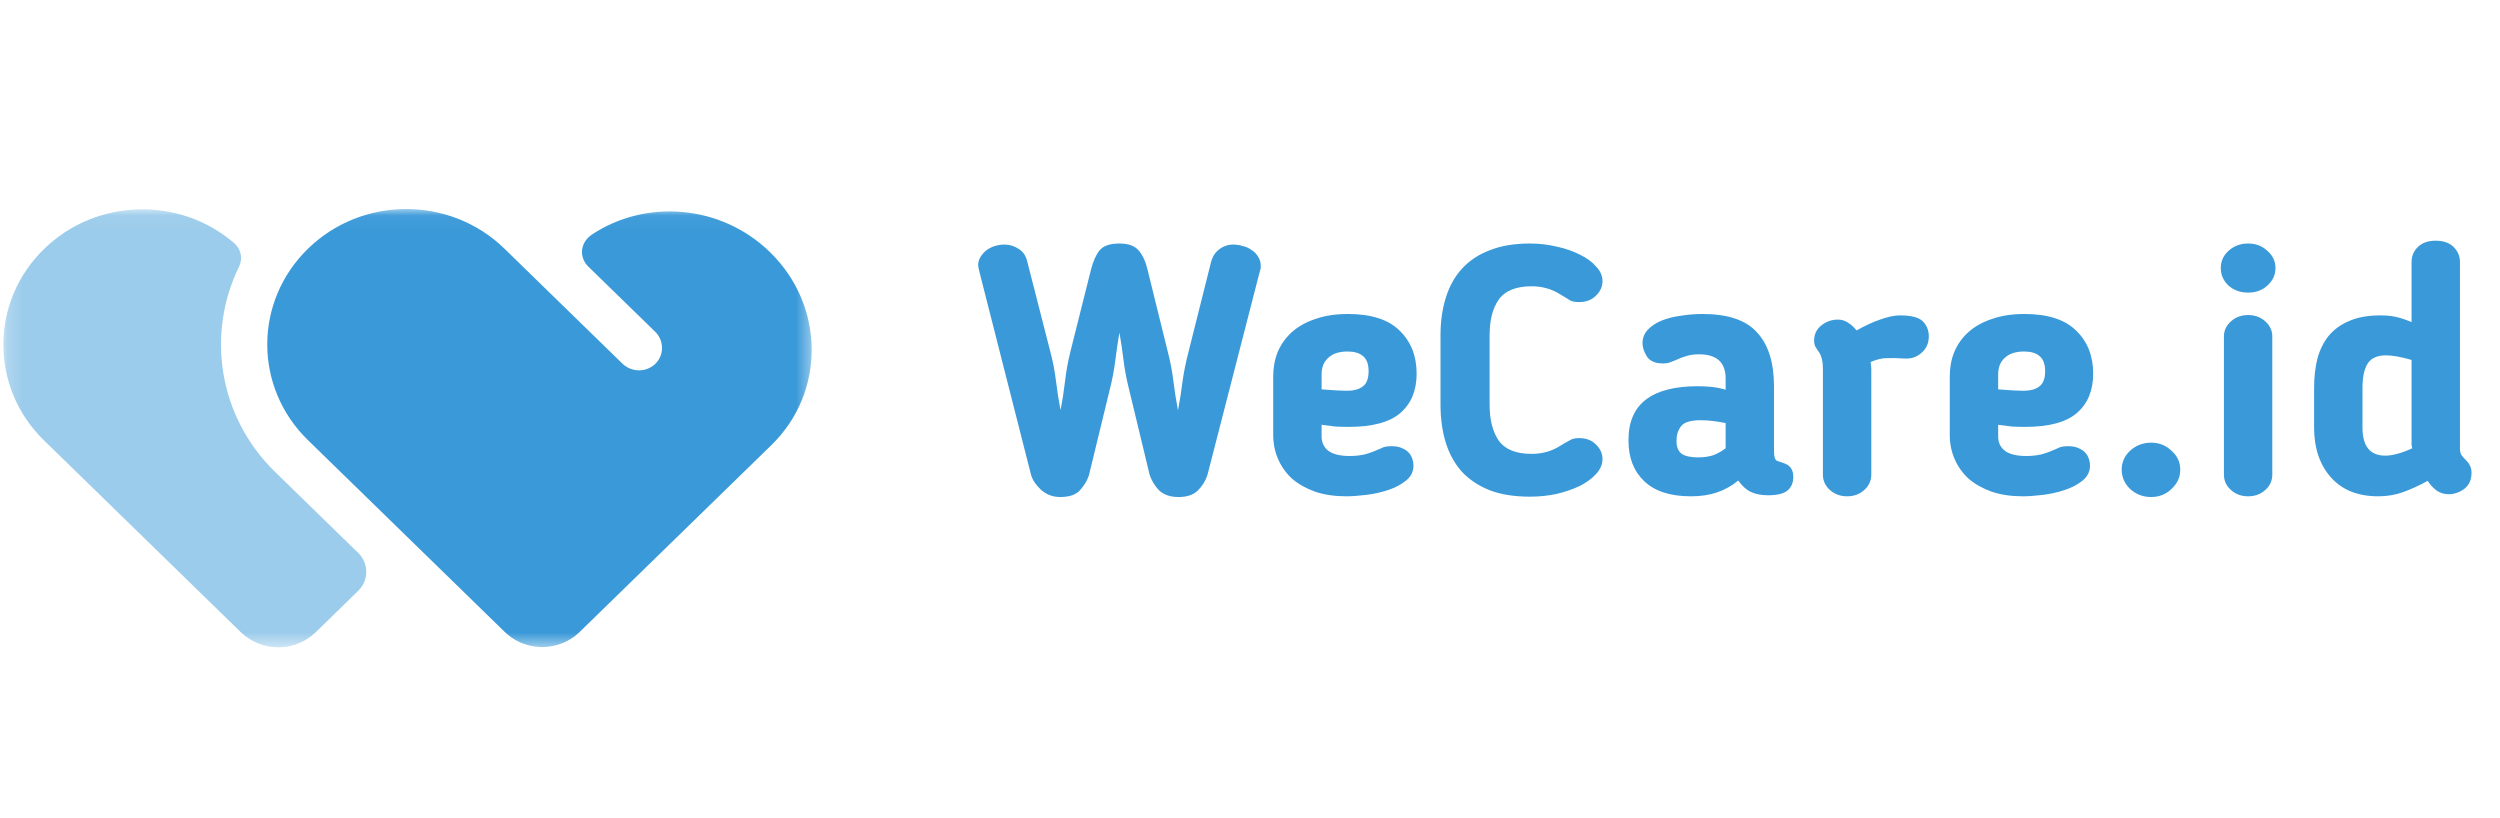 <svg width="168" height="55" viewBox="0 0 168 55" fill="none" xmlns="http://www.w3.org/2000/svg">
<mask id="mask0_918_3433" style="mask-type:luminance" maskUnits="userSpaceOnUse" x="0" y="14" width="55" height="30">
<path d="M54.572 14.047H0.197V43.5H54.572V14.047Z" fill="white"/>
</mask>
<g mask="url(#mask0_918_3433)">
<path fill-rule="evenodd" clip-rule="evenodd" d="M24.075 39.7L21.223 42.479C19.83 43.837 17.578 43.843 16.181 42.482L2.956 29.594C-0.687 26.043 -0.686 20.285 2.961 16.731C6.467 13.314 12.066 13.182 15.73 16.332C16.2 16.736 16.333 17.371 16.063 17.922C13.856 22.429 14.664 27.989 18.494 31.721L24.075 37.16C24.793 37.859 24.793 39 24.075 39.7Z" fill="#9CCCEB"/>
<path fill-rule="evenodd" clip-rule="evenodd" d="M41.821 24.431L33.896 16.708C30.253 13.159 24.342 13.159 20.696 16.713C17.049 20.267 17.048 26.025 20.692 29.576L33.916 42.464C35.049 43.568 36.744 43.772 38.088 43.086C38.398 42.929 38.69 42.724 38.95 42.47L51.84 29.908C55.486 26.354 55.442 20.549 51.74 16.941C48.452 13.737 43.386 13.345 39.74 15.786L39.638 15.869C38.974 16.407 38.931 17.326 39.537 17.917L44.021 22.287C44.638 22.888 44.644 23.856 44.038 24.447C43.43 25.04 42.437 25.032 41.821 24.431Z" fill="#3A99D8"/>
</g>
<path d="M78.477 23.645C78.65 24.304 78.776 24.964 78.854 25.624C78.933 26.268 79.035 26.92 79.161 27.58C79.286 26.92 79.388 26.268 79.467 25.624C79.561 24.964 79.695 24.304 79.868 23.645L81.376 17.636C81.47 17.259 81.65 16.969 81.918 16.764C82.2 16.544 82.522 16.435 82.883 16.435C83.088 16.435 83.292 16.466 83.496 16.529C83.716 16.576 83.912 16.662 84.085 16.788C84.274 16.898 84.423 17.047 84.533 17.236C84.659 17.409 84.721 17.62 84.721 17.872C84.721 17.903 84.721 17.943 84.721 17.99C84.721 18.037 84.706 18.1 84.674 18.178L81.14 31.915C81.014 32.308 80.802 32.653 80.504 32.952C80.205 33.25 79.773 33.4 79.208 33.4C78.642 33.4 78.202 33.25 77.888 32.952C77.59 32.638 77.378 32.284 77.252 31.892L75.862 26.119C75.705 25.506 75.587 24.886 75.508 24.257C75.43 23.613 75.336 22.977 75.226 22.349C75.116 22.977 75.022 23.613 74.943 24.257C74.864 24.886 74.747 25.506 74.59 26.119L73.176 31.939C73.066 32.284 72.87 32.614 72.587 32.928C72.32 33.242 71.872 33.4 71.244 33.4C70.757 33.4 70.333 33.242 69.971 32.928C69.626 32.614 69.398 32.276 69.288 31.915L65.824 18.296C65.809 18.202 65.785 18.1 65.754 17.99C65.754 17.943 65.746 17.895 65.73 17.848C65.73 17.628 65.785 17.432 65.895 17.259C66.005 17.087 66.138 16.937 66.296 16.812C66.468 16.686 66.657 16.592 66.861 16.529C67.081 16.466 67.293 16.435 67.497 16.435C67.843 16.435 68.157 16.529 68.44 16.717C68.738 16.89 68.934 17.173 69.029 17.566L70.584 23.645C70.757 24.289 70.882 24.941 70.961 25.6C71.039 26.244 71.141 26.896 71.267 27.556C71.393 26.928 71.495 26.276 71.573 25.6C71.652 24.925 71.77 24.273 71.927 23.645L73.317 18.108C73.459 17.558 73.647 17.134 73.883 16.835C74.134 16.521 74.582 16.364 75.226 16.364C75.823 16.364 76.255 16.521 76.522 16.835C76.789 17.149 76.985 17.573 77.111 18.108L78.477 23.645ZM90.626 28.687C90.312 28.687 90.013 28.679 89.731 28.663C89.464 28.632 89.157 28.593 88.812 28.546V29.323C88.812 29.732 88.961 30.054 89.259 30.289C89.573 30.525 90.053 30.643 90.697 30.643C91.074 30.643 91.427 30.604 91.757 30.525C92.087 30.431 92.44 30.297 92.817 30.124C92.864 30.093 92.943 30.061 93.053 30.03C93.163 29.999 93.32 29.983 93.524 29.983C93.807 29.983 94.043 30.03 94.231 30.124C94.42 30.203 94.569 30.305 94.679 30.431C94.789 30.556 94.867 30.698 94.914 30.855C94.962 30.996 94.985 31.138 94.985 31.279C94.985 31.687 94.82 32.025 94.49 32.292C94.16 32.559 93.76 32.771 93.289 32.928C92.817 33.085 92.323 33.195 91.804 33.258C91.286 33.321 90.838 33.352 90.461 33.352C89.691 33.352 89 33.25 88.388 33.046C87.775 32.826 87.257 32.536 86.832 32.174C86.424 31.797 86.11 31.358 85.89 30.855C85.67 30.352 85.56 29.81 85.56 29.229V25.294C85.56 24.697 85.662 24.147 85.866 23.645C86.086 23.126 86.408 22.679 86.832 22.302C87.257 21.925 87.783 21.634 88.411 21.43C89.04 21.21 89.762 21.1 90.579 21.1C92.134 21.1 93.289 21.469 94.043 22.207C94.812 22.946 95.197 23.912 95.197 25.106C95.197 26.237 94.836 27.116 94.113 27.745C93.391 28.373 92.228 28.687 90.626 28.687ZM91.969 24.941C91.969 24.469 91.843 24.132 91.592 23.927C91.356 23.723 91.011 23.621 90.555 23.621C89.99 23.621 89.558 23.762 89.259 24.045C88.961 24.312 88.812 24.681 88.812 25.153V26.166C89.189 26.197 89.534 26.221 89.848 26.237C90.163 26.252 90.382 26.26 90.508 26.26C90.964 26.26 91.317 26.166 91.569 25.977C91.835 25.789 91.969 25.443 91.969 24.941Z" fill="#3A99D8"/>
<path d="M100.101 27.203C100.101 28.208 100.305 29.009 100.714 29.606C101.138 30.203 101.876 30.501 102.928 30.501C103.651 30.501 104.303 30.313 104.884 29.936L105.12 29.794C105.277 29.7 105.418 29.622 105.544 29.559C105.67 29.48 105.866 29.441 106.133 29.441C106.589 29.441 106.958 29.582 107.24 29.865C107.539 30.148 107.688 30.478 107.688 30.855C107.688 31.2 107.547 31.53 107.264 31.844C106.997 32.143 106.636 32.41 106.18 32.646C105.725 32.865 105.206 33.046 104.625 33.188C104.044 33.313 103.439 33.376 102.811 33.376C101.774 33.376 100.879 33.235 100.125 32.952C99.371 32.653 98.742 32.237 98.24 31.703C97.753 31.153 97.391 30.501 97.156 29.747C96.92 28.978 96.802 28.129 96.802 27.203V22.537C96.802 21.61 96.92 20.77 97.156 20.016C97.391 19.246 97.753 18.595 98.24 18.06C98.742 17.511 99.371 17.094 100.125 16.812C100.879 16.513 101.774 16.364 102.811 16.364C103.439 16.364 104.044 16.435 104.625 16.576C105.206 16.702 105.725 16.882 106.18 17.118C106.636 17.338 106.997 17.605 107.264 17.919C107.547 18.218 107.688 18.54 107.688 18.885C107.688 19.262 107.539 19.592 107.24 19.875C106.958 20.157 106.589 20.299 106.133 20.299C105.866 20.299 105.67 20.267 105.544 20.205C105.418 20.126 105.277 20.04 105.12 19.945L104.884 19.804C104.303 19.427 103.651 19.238 102.928 19.238C101.876 19.238 101.138 19.537 100.714 20.134C100.305 20.715 100.101 21.516 100.101 22.537V27.203ZM119.213 30.36C119.213 30.706 119.284 30.91 119.425 30.973C119.582 31.02 119.763 31.083 119.967 31.161C120.329 31.302 120.509 31.601 120.509 32.056C120.509 32.434 120.384 32.732 120.132 32.952C119.881 33.172 119.441 33.282 118.813 33.282C118.373 33.282 117.996 33.211 117.682 33.07C117.368 32.928 117.077 32.669 116.81 32.292C116.37 32.653 115.891 32.92 115.373 33.093C114.87 33.266 114.289 33.352 113.629 33.352C112.247 33.352 111.202 33.015 110.495 32.339C109.788 31.664 109.435 30.761 109.435 29.63V29.559C109.435 27.155 110.99 25.954 114.1 25.954C114.414 25.954 114.721 25.97 115.019 26.001C115.333 26.032 115.648 26.095 115.962 26.189V25.435C115.962 24.352 115.365 23.81 114.171 23.81C113.841 23.81 113.558 23.849 113.323 23.927C113.103 23.99 112.875 24.077 112.639 24.187C112.545 24.218 112.427 24.265 112.286 24.328C112.145 24.391 111.964 24.422 111.744 24.422C111.241 24.422 110.888 24.273 110.684 23.975C110.479 23.66 110.377 23.354 110.377 23.056C110.377 22.71 110.495 22.412 110.731 22.16C110.966 21.909 111.273 21.705 111.65 21.548C112.042 21.39 112.474 21.281 112.946 21.218C113.433 21.139 113.92 21.1 114.407 21.1C116.119 21.1 117.344 21.516 118.082 22.349C118.836 23.166 119.213 24.375 119.213 25.977V30.36ZM114.289 28.239C113.613 28.239 113.173 28.373 112.969 28.64C112.765 28.907 112.663 29.221 112.663 29.582V29.653C112.663 30.046 112.781 30.329 113.016 30.501C113.252 30.659 113.621 30.737 114.124 30.737C114.438 30.737 114.744 30.698 115.043 30.619C115.341 30.525 115.648 30.36 115.962 30.124V28.428C115.333 28.302 114.776 28.239 114.289 28.239ZM127.966 24.092C127.463 24.061 127.063 24.053 126.764 24.069C126.466 24.069 126.112 24.155 125.704 24.328C125.72 24.407 125.727 24.485 125.727 24.564C125.743 24.627 125.751 24.697 125.751 24.776V31.892C125.751 32.3 125.594 32.646 125.28 32.928C124.966 33.211 124.581 33.352 124.125 33.352C123.67 33.352 123.285 33.211 122.971 32.928C122.656 32.646 122.499 32.3 122.499 31.892V24.776C122.499 24.509 122.476 24.297 122.429 24.14C122.397 23.967 122.334 23.81 122.24 23.668C122.146 23.543 122.067 23.425 122.005 23.315C121.942 23.205 121.91 23.064 121.91 22.891C121.91 22.467 122.067 22.129 122.382 21.878C122.711 21.61 123.088 21.477 123.513 21.477C123.764 21.477 123.992 21.548 124.196 21.689C124.4 21.815 124.589 21.988 124.761 22.207C125.311 21.893 125.837 21.65 126.34 21.477C126.858 21.288 127.306 21.194 127.683 21.194C128.437 21.194 128.948 21.328 129.215 21.595C129.482 21.862 129.615 22.2 129.615 22.608C129.615 23.064 129.45 23.433 129.12 23.715C128.806 23.998 128.421 24.124 127.966 24.092ZM136.09 28.687C135.776 28.687 135.477 28.679 135.195 28.663C134.928 28.632 134.621 28.593 134.276 28.546V29.323C134.276 29.732 134.425 30.054 134.723 30.289C135.037 30.525 135.517 30.643 136.161 30.643C136.538 30.643 136.891 30.604 137.221 30.525C137.551 30.431 137.904 30.297 138.281 30.124C138.328 30.093 138.407 30.061 138.517 30.03C138.627 29.999 138.784 29.983 138.988 29.983C139.271 29.983 139.506 30.03 139.695 30.124C139.883 30.203 140.033 30.305 140.143 30.431C140.253 30.556 140.331 30.698 140.378 30.855C140.425 30.996 140.449 31.138 140.449 31.279C140.449 31.687 140.284 32.025 139.954 32.292C139.624 32.559 139.224 32.771 138.752 32.928C138.281 33.085 137.786 33.195 137.268 33.258C136.75 33.321 136.302 33.352 135.925 33.352C135.155 33.352 134.464 33.25 133.851 33.046C133.239 32.826 132.72 32.536 132.296 32.174C131.888 31.797 131.574 31.358 131.354 30.855C131.134 30.352 131.024 29.81 131.024 29.229V25.294C131.024 24.697 131.126 24.147 131.33 23.645C131.55 23.126 131.872 22.679 132.296 22.302C132.72 21.925 133.247 21.634 133.875 21.43C134.503 21.21 135.226 21.1 136.043 21.1C137.598 21.1 138.752 21.469 139.506 22.207C140.276 22.946 140.661 23.912 140.661 25.106C140.661 26.237 140.3 27.116 139.577 27.745C138.855 28.373 137.692 28.687 136.09 28.687ZM137.433 24.941C137.433 24.469 137.307 24.132 137.056 23.927C136.82 23.723 136.475 23.621 136.019 23.621C135.454 23.621 135.022 23.762 134.723 24.045C134.425 24.312 134.276 24.681 134.276 25.153V26.166C134.653 26.197 134.998 26.221 135.312 26.237C135.627 26.252 135.846 26.26 135.972 26.26C136.428 26.26 136.781 26.166 137.032 25.977C137.299 25.789 137.433 25.443 137.433 24.941ZM146.513 31.562C146.513 32.064 146.317 32.496 145.924 32.858C145.547 33.219 145.092 33.4 144.558 33.4C144.008 33.4 143.537 33.219 143.144 32.858C142.767 32.496 142.578 32.064 142.578 31.562C142.578 31.059 142.767 30.635 143.144 30.289C143.537 29.928 144.008 29.747 144.558 29.747C145.092 29.747 145.547 29.928 145.924 30.289C146.317 30.635 146.513 31.059 146.513 31.562ZM152.911 18.013C152.911 18.469 152.731 18.861 152.369 19.191C152.024 19.506 151.592 19.663 151.073 19.663C150.555 19.663 150.115 19.506 149.754 19.191C149.408 18.861 149.236 18.469 149.236 18.013C149.236 17.558 149.408 17.173 149.754 16.859C150.115 16.529 150.555 16.364 151.073 16.364C151.592 16.364 152.024 16.529 152.369 16.859C152.731 17.173 152.911 17.558 152.911 18.013ZM152.699 31.892C152.699 32.3 152.542 32.646 152.228 32.928C151.914 33.211 151.529 33.352 151.073 33.352C150.618 33.352 150.233 33.211 149.919 32.928C149.605 32.646 149.448 32.3 149.448 31.892V22.608C149.448 22.215 149.605 21.878 149.919 21.595C150.233 21.312 150.618 21.171 151.073 21.171C151.529 21.171 151.914 21.312 152.228 21.595C152.542 21.878 152.699 22.215 152.699 22.608V31.892ZM159.984 21.194C160.345 21.194 160.675 21.226 160.973 21.288C161.272 21.351 161.633 21.469 162.057 21.642V17.613C162.057 17.204 162.199 16.866 162.481 16.599C162.764 16.317 163.165 16.175 163.683 16.175C164.201 16.175 164.602 16.317 164.885 16.599C165.168 16.882 165.309 17.22 165.309 17.613V30.148C165.309 30.321 165.34 30.462 165.403 30.572C165.482 30.682 165.6 30.816 165.757 30.973C165.977 31.192 166.086 31.46 166.086 31.774C166.086 32.245 165.922 32.606 165.592 32.858C165.262 33.093 164.916 33.211 164.555 33.211C164.256 33.211 163.989 33.133 163.754 32.975C163.518 32.803 163.314 32.583 163.141 32.316C162.56 32.63 162.01 32.881 161.492 33.07C160.973 33.258 160.416 33.352 159.819 33.352C158.452 33.352 157.392 32.928 156.638 32.08C155.884 31.232 155.507 30.116 155.507 28.734V26.072C155.507 25.365 155.578 24.721 155.719 24.14C155.876 23.543 156.127 23.024 156.473 22.584C156.834 22.145 157.298 21.807 157.863 21.571C158.429 21.32 159.136 21.194 159.984 21.194ZM162.057 24.187C161.35 23.982 160.777 23.88 160.337 23.88C159.756 23.88 159.348 24.061 159.112 24.422C158.876 24.784 158.759 25.333 158.759 26.072V28.734C158.759 29.991 159.269 30.619 160.29 30.619C160.777 30.619 161.382 30.454 162.104 30.124C162.089 30.046 162.073 29.975 162.057 29.912C162.057 29.834 162.057 29.755 162.057 29.677V24.187Z" fill="#3A99D8"/>
</svg>
